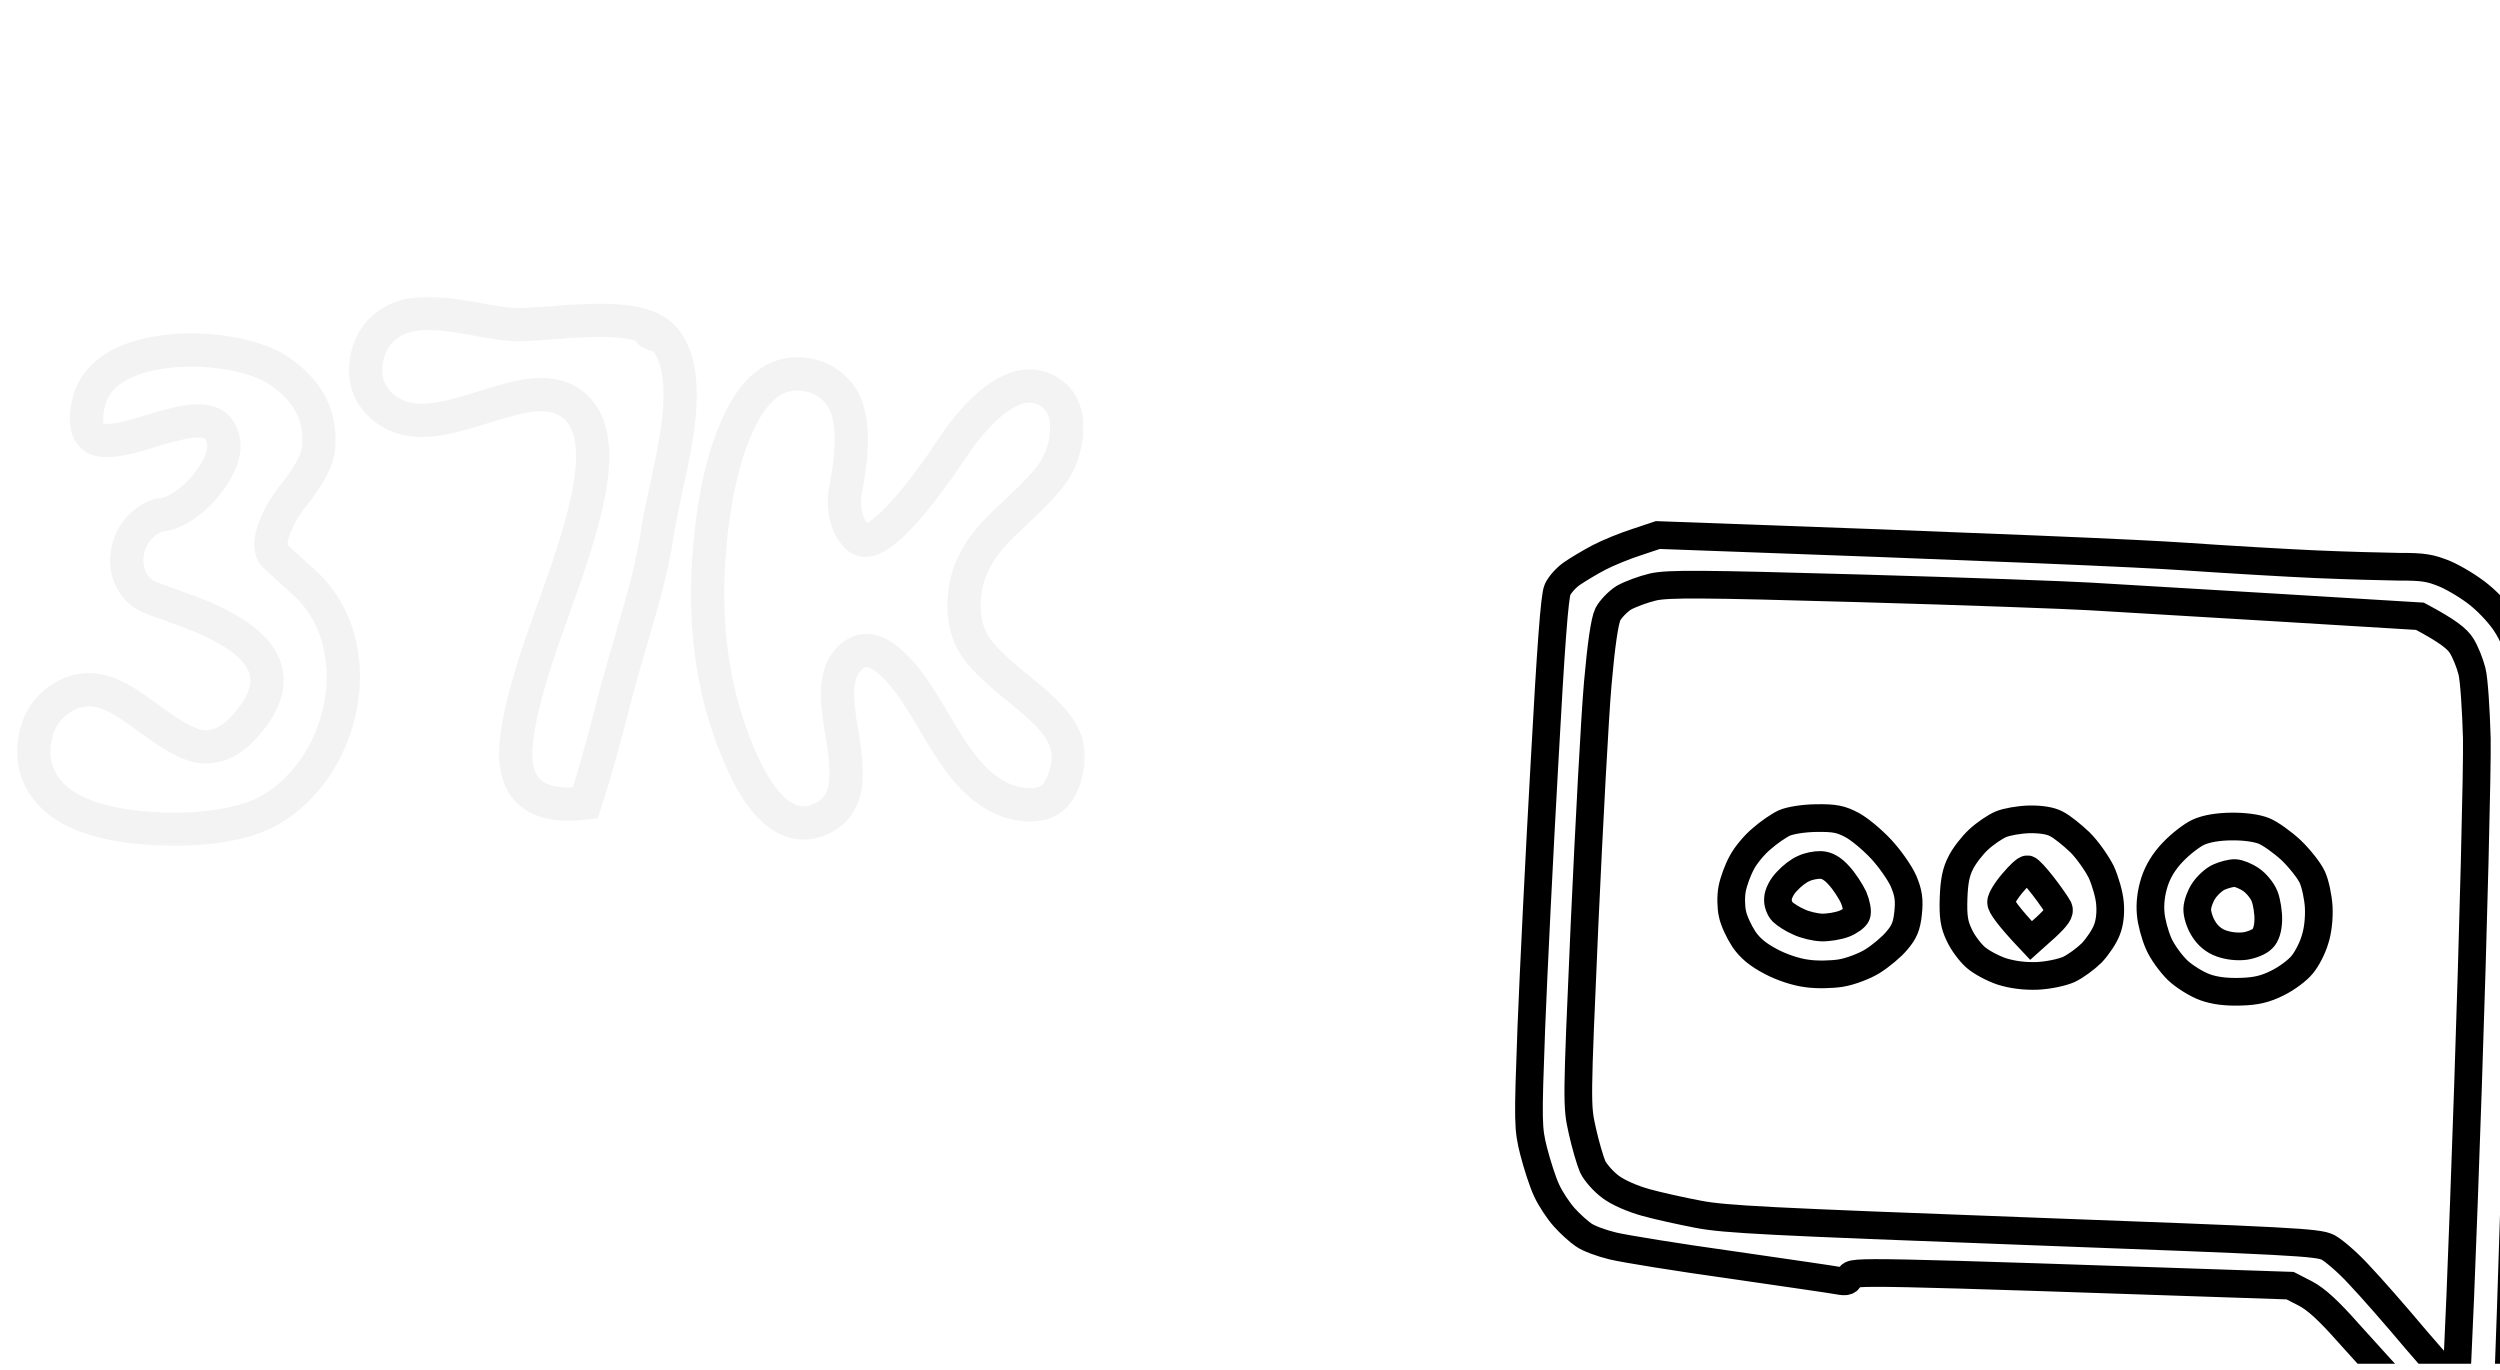 <svg width="345" height="189" viewBox="0 0 345 189" fill="none" xmlns="http://www.w3.org/2000/svg">
<g clip-path="url(#clip0_75_73)">
<g opacity="0.05" filter="url(#filter0_d_75_73)">
<mask id="path-1-outside-1_75_73" maskUnits="userSpaceOnUse" x="-2" y="37.026" width="148" height="76" fill="black">
<rect fill="white" x="-2" y="37.026" width="148" height="76"/>
<path d="M33.848 72.579C33.964 72.78 35.333 74.048 37.955 76.383C40.578 78.717 42.278 81.628 43.056 85.115C43.806 88.371 43.719 91.743 42.797 95.231C41.875 98.66 40.289 101.643 38.042 104.179C35.65 106.888 32.854 108.66 29.655 109.496C25.361 110.62 20.563 110.908 15.26 110.361C8.977 109.698 4.741 107.911 2.551 105C1.138 103.127 0.605 100.951 0.951 98.473C1.326 95.937 2.478 94.006 4.409 92.68C6.513 91.239 8.761 90.98 11.153 91.902C12.075 92.248 13.127 92.81 14.309 93.588L15.822 94.669L17.378 95.793C19.972 97.695 21.989 98.804 23.43 99.121C25.678 99.582 27.796 98.746 29.785 96.614C34.05 91.974 34.108 87.983 29.958 84.639C28.459 83.429 26.37 82.262 23.689 81.138C22.738 80.763 21.615 80.345 20.318 79.884L19.54 79.582L18.761 79.322C18.127 79.092 17.652 78.919 17.335 78.803C16.009 78.314 15.029 77.507 14.395 76.383C13.819 75.345 13.588 74.192 13.704 72.924C13.819 71.656 14.251 70.518 15.001 69.509C15.807 68.443 16.831 67.694 18.07 67.261C19.078 67.261 20.217 66.843 21.485 66.008C22.695 65.201 23.79 64.178 24.77 62.938C27.105 59.97 27.667 57.506 26.456 55.546C25.736 54.394 24.194 54.019 21.831 54.422C20.966 54.566 19.857 54.826 18.502 55.2L16.816 55.719L15.087 56.238C12.407 56.987 10.562 57.16 9.554 56.757C8.141 56.18 7.767 54.48 8.43 51.656C8.948 49.523 10.346 47.823 12.623 46.555C14.64 45.488 17.176 44.825 20.231 44.566C22.998 44.364 25.75 44.523 28.488 45.042C31.197 45.589 33.301 46.382 34.799 47.419C38.661 50.099 40.448 53.486 40.16 57.578C40.131 59.019 39.439 60.705 38.085 62.636L37.264 63.803L36.356 64.927C35.693 65.849 35.203 66.613 34.886 67.218C33.589 69.697 33.243 71.483 33.848 72.579ZM85.799 41.929C85.857 41.871 86.275 41.944 87.053 42.145C89.676 44.191 90.569 48.471 89.733 54.984C89.474 56.944 88.984 59.566 88.263 62.852L87.874 64.624C87.73 65.316 87.615 65.892 87.529 66.353C87.269 67.564 87.082 68.529 86.967 69.25C86.563 72.218 85.756 75.835 84.546 80.1L83.768 82.781L82.99 85.504C82.327 87.723 81.822 89.496 81.477 90.821L80.915 92.896L80.396 94.971L79.315 98.992C78.479 102.046 77.687 104.712 76.937 106.989C71.029 107.738 67.845 105.836 67.384 101.283C67.096 98.055 68.292 92.522 70.972 84.683L71.836 82.262L72.701 79.798C73.45 77.723 74.027 76.094 74.43 74.913C75.698 71.138 76.606 68.011 77.154 65.532C78.652 58.846 78.076 54.394 75.424 52.174C73.926 50.906 71.937 50.416 69.459 50.705C68.508 50.82 67.369 51.065 66.044 51.44L64.228 51.958L62.412 52.52C59.242 53.529 56.85 54.076 55.236 54.163C52.672 54.336 50.568 53.702 48.925 52.261C47.023 50.589 46.302 48.428 46.764 45.776C47.253 43.183 48.651 41.338 50.957 40.243C52.772 39.379 55.424 39.206 58.911 39.724L61.072 40.07L63.191 40.459C64.862 40.748 66.188 40.92 67.168 40.978C68.032 41.007 69.545 40.935 71.707 40.762L73.09 40.675L74.473 40.546C75.569 40.488 76.534 40.445 77.37 40.416C82.154 40.243 85.382 40.819 87.053 42.145C87.428 42.433 87.5 42.563 87.269 42.534C87.067 42.534 86.765 42.448 86.361 42.275C85.958 42.131 85.771 42.016 85.799 41.929ZM139.263 93.329C140.531 94.452 141.511 95.504 142.203 96.484C143.471 98.329 143.889 100.216 143.457 102.147C143.053 104.078 142.405 105.433 141.511 106.211C140.589 107.047 139.235 107.378 137.448 107.205C134.018 106.859 130.877 104.626 128.024 100.505C127.505 99.755 126.929 98.862 126.295 97.824L125.473 96.484L124.695 95.144C123.341 92.867 122.274 91.225 121.496 90.216C121.208 89.841 120.949 89.524 120.718 89.265C120.401 88.89 120.099 88.559 119.81 88.271C119.061 87.493 118.355 86.916 117.692 86.541C115.905 85.504 114.335 85.835 112.98 87.536C112.087 88.66 111.683 90.331 111.77 92.55C111.799 93.357 111.899 94.38 112.072 95.62L112.332 97.176L112.591 98.775C112.966 101.398 113.038 103.401 112.807 104.784C112.461 106.744 111.467 108.156 109.824 109.021C107.49 110.231 105.257 109.928 103.124 108.113C101.625 106.816 100.228 104.799 98.931 102.061C94.637 93.011 93.052 82.68 94.175 71.066C94.262 70.057 94.377 69.034 94.521 67.996C94.694 66.728 94.896 65.475 95.126 64.235C95.732 61.123 96.495 58.414 97.418 56.108C99.954 49.681 103.47 46.972 107.966 47.981C109.579 48.356 110.891 49.163 111.899 50.402C113.369 52.16 113.917 55.114 113.542 59.264C113.398 60.705 113.139 62.391 112.764 64.322C112.533 66.944 113.124 68.947 114.536 70.331C115.977 71.714 118.888 69.624 123.269 64.062C124.018 63.083 124.854 61.959 125.776 60.691C126.151 60.172 126.525 59.624 126.9 59.048L127.116 58.702L127.375 58.356C127.577 58.039 127.779 57.736 127.981 57.448C128.701 56.382 129.479 55.373 130.315 54.422C131.381 53.183 132.433 52.174 133.471 51.396C136.237 49.292 138.701 48.889 140.863 50.186C142.707 51.281 143.543 53.169 143.37 55.849C143.197 58.183 142.419 60.244 141.036 62.031C140.171 63.126 138.975 64.394 137.448 65.835L135.632 67.564C134.912 68.227 134.321 68.803 133.86 69.293C131.18 72.031 129.667 74.942 129.321 78.025C129.004 80.907 129.45 83.314 130.661 85.245C131.468 86.541 133.226 88.314 135.935 90.562L136.756 91.21L137.577 91.902C138.269 92.45 138.831 92.925 139.263 93.329Z"/>
</mask>
<path d="M33.848 72.579C33.964 72.78 35.333 74.048 37.955 76.383C40.578 78.717 42.278 81.628 43.056 85.115C43.806 88.371 43.719 91.743 42.797 95.231C41.875 98.66 40.289 101.643 38.042 104.179C35.65 106.888 32.854 108.66 29.655 109.496C25.361 110.62 20.563 110.908 15.26 110.361C8.977 109.698 4.741 107.911 2.551 105C1.138 103.127 0.605 100.951 0.951 98.473C1.326 95.937 2.478 94.006 4.409 92.68C6.513 91.239 8.761 90.98 11.153 91.902C12.075 92.248 13.127 92.81 14.309 93.588L15.822 94.669L17.378 95.793C19.972 97.695 21.989 98.804 23.43 99.121C25.678 99.582 27.796 98.746 29.785 96.614C34.05 91.974 34.108 87.983 29.958 84.639C28.459 83.429 26.37 82.262 23.689 81.138C22.738 80.763 21.615 80.345 20.318 79.884L19.54 79.582L18.761 79.322C18.127 79.092 17.652 78.919 17.335 78.803C16.009 78.314 15.029 77.507 14.395 76.383C13.819 75.345 13.588 74.192 13.704 72.924C13.819 71.656 14.251 70.518 15.001 69.509C15.807 68.443 16.831 67.694 18.07 67.261C19.078 67.261 20.217 66.843 21.485 66.008C22.695 65.201 23.79 64.178 24.77 62.938C27.105 59.97 27.667 57.506 26.456 55.546C25.736 54.394 24.194 54.019 21.831 54.422C20.966 54.566 19.857 54.826 18.502 55.2L16.816 55.719L15.087 56.238C12.407 56.987 10.562 57.16 9.554 56.757C8.141 56.18 7.767 54.48 8.43 51.656C8.948 49.523 10.346 47.823 12.623 46.555C14.64 45.488 17.176 44.825 20.231 44.566C22.998 44.364 25.75 44.523 28.488 45.042C31.197 45.589 33.301 46.382 34.799 47.419C38.661 50.099 40.448 53.486 40.16 57.578C40.131 59.019 39.439 60.705 38.085 62.636L37.264 63.803L36.356 64.927C35.693 65.849 35.203 66.613 34.886 67.218C33.589 69.697 33.243 71.483 33.848 72.579ZM85.799 41.929C85.857 41.871 86.275 41.944 87.053 42.145C89.676 44.191 90.569 48.471 89.733 54.984C89.474 56.944 88.984 59.566 88.263 62.852L87.874 64.624C87.73 65.316 87.615 65.892 87.529 66.353C87.269 67.564 87.082 68.529 86.967 69.25C86.563 72.218 85.756 75.835 84.546 80.1L83.768 82.781L82.99 85.504C82.327 87.723 81.822 89.496 81.477 90.821L80.915 92.896L80.396 94.971L79.315 98.992C78.479 102.046 77.687 104.712 76.937 106.989C71.029 107.738 67.845 105.836 67.384 101.283C67.096 98.055 68.292 92.522 70.972 84.683L71.836 82.262L72.701 79.798C73.45 77.723 74.027 76.094 74.43 74.913C75.698 71.138 76.606 68.011 77.154 65.532C78.652 58.846 78.076 54.394 75.424 52.174C73.926 50.906 71.937 50.416 69.459 50.705C68.508 50.82 67.369 51.065 66.044 51.44L64.228 51.958L62.412 52.52C59.242 53.529 56.85 54.076 55.236 54.163C52.672 54.336 50.568 53.702 48.925 52.261C47.023 50.589 46.302 48.428 46.764 45.776C47.253 43.183 48.651 41.338 50.957 40.243C52.772 39.379 55.424 39.206 58.911 39.724L61.072 40.07L63.191 40.459C64.862 40.748 66.188 40.92 67.168 40.978C68.032 41.007 69.545 40.935 71.707 40.762L73.09 40.675L74.473 40.546C75.569 40.488 76.534 40.445 77.37 40.416C82.154 40.243 85.382 40.819 87.053 42.145C87.428 42.433 87.5 42.563 87.269 42.534C87.067 42.534 86.765 42.448 86.361 42.275C85.958 42.131 85.771 42.016 85.799 41.929ZM139.263 93.329C140.531 94.452 141.511 95.504 142.203 96.484C143.471 98.329 143.889 100.216 143.457 102.147C143.053 104.078 142.405 105.433 141.511 106.211C140.589 107.047 139.235 107.378 137.448 107.205C134.018 106.859 130.877 104.626 128.024 100.505C127.505 99.755 126.929 98.862 126.295 97.824L125.473 96.484L124.695 95.144C123.341 92.867 122.274 91.225 121.496 90.216C121.208 89.841 120.949 89.524 120.718 89.265C120.401 88.89 120.099 88.559 119.81 88.271C119.061 87.493 118.355 86.916 117.692 86.541C115.905 85.504 114.335 85.835 112.98 87.536C112.087 88.66 111.683 90.331 111.77 92.55C111.799 93.357 111.899 94.38 112.072 95.62L112.332 97.176L112.591 98.775C112.966 101.398 113.038 103.401 112.807 104.784C112.461 106.744 111.467 108.156 109.824 109.021C107.49 110.231 105.257 109.928 103.124 108.113C101.625 106.816 100.228 104.799 98.931 102.061C94.637 93.011 93.052 82.68 94.175 71.066C94.262 70.057 94.377 69.034 94.521 67.996C94.694 66.728 94.896 65.475 95.126 64.235C95.732 61.123 96.495 58.414 97.418 56.108C99.954 49.681 103.47 46.972 107.966 47.981C109.579 48.356 110.891 49.163 111.899 50.402C113.369 52.16 113.917 55.114 113.542 59.264C113.398 60.705 113.139 62.391 112.764 64.322C112.533 66.944 113.124 68.947 114.536 70.331C115.977 71.714 118.888 69.624 123.269 64.062C124.018 63.083 124.854 61.959 125.776 60.691C126.151 60.172 126.525 59.624 126.9 59.048L127.116 58.702L127.375 58.356C127.577 58.039 127.779 57.736 127.981 57.448C128.701 56.382 129.479 55.373 130.315 54.422C131.381 53.183 132.433 52.174 133.471 51.396C136.237 49.292 138.701 48.889 140.863 50.186C142.707 51.281 143.543 53.169 143.37 55.849C143.197 58.183 142.419 60.244 141.036 62.031C140.171 63.126 138.975 64.394 137.448 65.835L135.632 67.564C134.912 68.227 134.321 68.803 133.86 69.293C131.18 72.031 129.667 74.942 129.321 78.025C129.004 80.907 129.45 83.314 130.661 85.245C131.468 86.541 133.226 88.314 135.935 90.562L136.756 91.21L137.577 91.902C138.269 92.45 138.831 92.925 139.263 93.329Z" fill="white"/>
<path d="M33.848 72.579L31.841 73.688L31.849 73.702L31.857 73.717L33.848 72.579ZM43.056 85.115L40.817 85.615L40.819 85.622L40.821 85.629L43.056 85.115ZM42.797 95.231L45.012 95.826L45.015 95.817L42.797 95.231ZM38.042 104.179L36.325 102.657L36.322 102.661L38.042 104.179ZM29.655 109.496L29.075 107.277L29.074 107.277L29.655 109.496ZM15.26 110.361L15.019 112.642L15.024 112.643L15.26 110.361ZM2.551 105L4.384 103.621L4.382 103.619L2.551 105ZM0.951 98.473L-1.318 98.138L-1.32 98.147L-1.321 98.156L0.951 98.473ZM4.409 92.68L3.113 90.787L3.111 90.789L4.409 92.68ZM11.153 91.902L10.328 94.042L10.338 94.046L10.348 94.05L11.153 91.902ZM14.309 93.588L15.642 91.721L15.607 91.696L15.57 91.672L14.309 93.588ZM15.822 94.669L17.165 92.809L17.155 92.802L15.822 94.669ZM17.378 95.793L18.735 93.943L18.728 93.938L18.721 93.933L17.378 95.793ZM23.43 99.121L22.937 101.362L22.953 101.365L22.969 101.368L23.43 99.121ZM29.785 96.614L31.463 98.178L31.468 98.172L31.474 98.166L29.785 96.614ZM29.958 84.639L28.516 86.424L28.519 86.426L29.958 84.639ZM23.689 81.138L24.577 79.022L24.554 79.013L24.53 79.004L23.689 81.138ZM20.318 79.884L19.486 82.022L19.517 82.034L19.549 82.046L20.318 79.884ZM19.54 79.582L20.371 77.444L20.319 77.423L20.265 77.405L19.54 79.582ZM18.761 79.322L17.977 81.478L18.007 81.489L18.036 81.499L18.761 79.322ZM17.335 78.803L16.54 80.955L16.551 80.959L17.335 78.803ZM14.395 76.383L12.39 77.497L12.394 77.503L12.397 77.51L14.395 76.383ZM15.001 69.509L13.171 68.125L13.165 68.133L13.159 68.141L15.001 69.509ZM18.07 67.261V64.967H17.681L17.314 65.095L18.07 67.261ZM21.485 66.008L22.747 67.923L22.757 67.916L21.485 66.008ZM24.77 62.938L26.57 64.361L26.573 64.356L24.77 62.938ZM26.456 55.546L28.408 54.341L28.401 54.33L26.456 55.546ZM21.831 54.422L22.208 56.685L22.217 56.684L21.831 54.422ZM18.502 55.2L17.89 52.989L17.859 52.998L17.827 53.008L18.502 55.2ZM16.816 55.719L17.475 57.916L17.483 57.914L17.491 57.912L16.816 55.719ZM15.087 56.238L15.705 58.447L15.725 58.441L15.746 58.435L15.087 56.238ZM9.554 56.757L8.687 58.881L8.694 58.884L8.702 58.887L9.554 56.757ZM8.43 51.656L6.201 51.113L6.198 51.122L6.196 51.132L8.43 51.656ZM12.623 46.555L11.551 44.526L11.529 44.538L11.507 44.55L12.623 46.555ZM20.231 44.566L20.064 42.278L20.051 42.279L20.037 42.28L20.231 44.566ZM28.488 45.042L28.942 42.793L28.929 42.79L28.915 42.788L28.488 45.042ZM34.799 47.419L36.107 45.535L36.105 45.533L34.799 47.419ZM40.16 57.578L37.871 57.417L37.867 57.474L37.866 57.532L40.16 57.578ZM38.085 62.636L39.961 63.956L39.963 63.953L38.085 62.636ZM37.264 63.803L39.048 65.244L39.096 65.185L39.14 65.123L37.264 63.803ZM36.356 64.927L34.571 63.486L34.531 63.536L34.493 63.588L36.356 64.927ZM34.886 67.218L32.854 66.154L32.853 66.154L34.886 67.218ZM33.848 72.579L31.857 73.717C32.016 73.996 32.222 74.214 32.258 74.253C32.348 74.351 32.451 74.456 32.556 74.56C32.768 74.77 33.054 75.041 33.403 75.364C34.104 76.013 35.115 76.926 36.43 78.096L37.955 76.383L39.48 74.669C38.172 73.505 37.188 72.616 36.52 71.998C36.185 71.687 35.943 71.457 35.784 71.3C35.703 71.22 35.66 71.174 35.642 71.155C35.571 71.078 35.71 71.212 35.84 71.44L33.848 72.579ZM37.955 76.383L36.43 78.096C38.687 80.105 40.142 82.588 40.817 85.615L43.056 85.115L45.295 84.615C44.414 80.668 42.469 77.329 39.48 74.669L37.955 76.383ZM43.056 85.115L40.821 85.629C41.48 88.495 41.414 91.488 40.579 94.644L42.797 95.231L45.015 95.817C46.024 91.999 46.131 88.249 45.292 84.601L43.056 85.115ZM42.797 95.231L40.581 94.635C39.747 97.738 38.326 100.4 36.325 102.657L38.042 104.179L39.758 105.701C42.253 102.886 44.002 99.582 45.012 95.826L42.797 95.231ZM38.042 104.179L36.322 102.661C34.203 105.061 31.792 106.567 29.075 107.277L29.655 109.496L30.235 111.716C33.916 110.754 37.097 108.715 39.761 105.697L38.042 104.179ZM29.655 109.496L29.074 107.277C25.094 108.319 20.578 108.604 15.495 108.079L15.26 110.361L15.024 112.643C20.547 113.213 25.628 112.922 30.236 111.715L29.655 109.496ZM15.26 110.361L15.501 108.079C9.415 107.437 5.99 105.755 4.384 103.621L2.551 105L0.717 106.38C3.492 110.067 8.54 111.959 15.019 112.642L15.26 110.361ZM2.551 105L4.382 103.619C3.362 102.266 2.955 100.711 3.223 98.79L0.951 98.473L-1.321 98.156C-1.745 101.192 -1.086 103.988 0.719 106.381L2.551 105ZM0.951 98.473L3.22 98.808C3.512 96.837 4.356 95.499 5.708 94.571L4.409 92.68L3.111 90.789C0.601 92.512 -0.86 95.037 -1.318 98.138L0.951 98.473ZM4.409 92.68L5.706 94.573C7.182 93.561 8.636 93.39 10.328 94.042L11.153 91.902L11.978 89.761C8.886 88.569 5.844 88.917 3.113 90.787L4.409 92.68ZM11.153 91.902L10.348 94.05C11.057 94.316 11.952 94.783 13.047 95.504L14.309 93.588L15.57 91.672C14.302 90.837 13.094 90.18 11.959 89.754L11.153 91.902ZM14.309 93.588L12.976 95.455L14.489 96.535L15.822 94.669L17.155 92.802L15.642 91.721L14.309 93.588ZM15.822 94.669L14.479 96.528L16.035 97.652L17.378 95.793L18.721 93.933L17.165 92.809L15.822 94.669ZM17.378 95.793L16.021 97.642C18.639 99.562 20.99 100.933 22.937 101.362L23.43 99.121L23.923 96.881C22.988 96.675 21.304 95.827 18.735 93.943L17.378 95.793ZM23.43 99.121L22.969 101.368C26.216 102.034 29.098 100.714 31.463 98.178L29.785 96.614L28.107 95.049C26.495 96.779 25.14 97.13 23.891 96.874L23.43 99.121ZM29.785 96.614L31.474 98.166C33.778 95.66 35.28 92.981 35.321 90.173C35.363 87.252 33.823 84.808 31.397 82.853L29.958 84.639L28.519 86.426C30.242 87.814 30.749 89.037 30.733 90.107C30.716 91.291 30.057 92.928 28.096 95.061L29.785 96.614ZM29.958 84.639L31.399 82.855C29.67 81.458 27.366 80.192 24.577 79.022L23.689 81.138L22.802 83.253C25.373 84.332 27.248 85.4 28.516 86.424L29.958 84.639ZM23.689 81.138L24.53 79.004C23.549 78.617 22.4 78.19 21.086 77.723L20.318 79.884L19.549 82.046C20.829 82.501 21.928 82.91 22.849 83.272L23.689 81.138ZM20.318 79.884L21.149 77.746L20.371 77.444L19.54 79.582L18.708 81.72L19.486 82.022L20.318 79.884ZM19.54 79.582L20.265 77.405L19.487 77.146L18.761 79.322L18.036 81.499L18.814 81.758L19.54 79.582ZM18.761 79.322L19.545 77.166C19.515 77.155 19.517 77.156 19.486 77.145C19.482 77.143 19.476 77.141 19.472 77.14C19.459 77.135 19.47 77.139 19.457 77.134C19.451 77.132 19.449 77.131 19.443 77.129C19.439 77.128 19.439 77.128 19.436 77.126C19.434 77.126 19.433 77.126 19.432 77.125C19.431 77.125 19.43 77.124 19.428 77.124C19.326 77.087 19.416 77.119 19.315 77.083C19.258 77.062 19.261 77.063 19.206 77.043C19.162 77.027 19.196 77.039 19.152 77.023C19.121 77.012 19.13 77.015 19.1 77.004C18.919 76.939 19.075 76.995 18.899 76.931C18.698 76.858 18.909 76.935 18.713 76.864C18.528 76.796 18.225 76.686 18.119 76.648L17.335 78.803L16.551 80.959C16.569 80.966 16.655 80.997 16.677 81.005C16.718 81.02 16.704 81.015 16.746 81.03C16.858 81.071 16.705 81.016 16.818 81.057C16.95 81.105 16.994 81.12 17.145 81.176C17.185 81.19 17.195 81.194 17.236 81.209C17.236 81.209 17.283 81.226 17.283 81.226C17.288 81.228 17.302 81.232 17.307 81.234C17.316 81.238 17.304 81.233 17.313 81.237C17.314 81.237 17.315 81.237 17.316 81.238C17.317 81.238 17.318 81.238 17.319 81.239C17.322 81.24 17.322 81.24 17.325 81.241C17.34 81.246 17.316 81.238 17.331 81.243C17.374 81.259 17.385 81.263 17.43 81.279C17.432 81.28 17.433 81.28 17.436 81.281C17.437 81.282 17.438 81.282 17.439 81.282C17.44 81.283 17.441 81.283 17.442 81.284C17.445 81.284 17.446 81.285 17.448 81.286C17.449 81.286 17.451 81.287 17.451 81.287C17.453 81.287 17.454 81.288 17.455 81.288C17.494 81.302 17.441 81.283 17.48 81.297C17.606 81.343 17.405 81.27 17.532 81.316C17.593 81.338 17.68 81.37 17.747 81.394C17.755 81.397 17.795 81.412 17.803 81.415C17.943 81.466 17.721 81.385 17.86 81.436C18.041 81.501 17.795 81.412 17.977 81.478L18.761 79.322ZM17.335 78.803L18.13 76.652C17.262 76.331 16.734 75.86 16.393 75.256L14.395 76.383L12.397 77.51C13.324 79.153 14.756 80.296 16.54 80.955L17.335 78.803ZM14.395 76.383L16.401 75.269C16.064 74.663 15.912 73.977 15.988 73.132L13.704 72.924L11.419 72.717C11.265 74.408 11.573 76.027 12.39 77.497L14.395 76.383ZM13.704 72.924L15.988 73.132C16.066 72.278 16.348 71.543 16.842 70.877L15.001 69.509L13.159 68.141C12.155 69.493 11.572 71.034 11.419 72.717L13.704 72.924ZM15.001 69.509L16.83 70.894C17.369 70.181 18.022 69.708 18.825 69.427L18.07 67.261L17.314 65.095C15.639 65.68 14.246 66.705 13.171 68.125L15.001 69.509ZM18.07 67.261V69.555C19.701 69.555 21.282 68.889 22.747 67.923L21.485 66.008L20.222 64.092C19.152 64.798 18.456 64.967 18.07 64.967V67.261ZM21.485 66.008L22.757 67.916C24.184 66.965 25.454 65.773 26.57 64.361L24.77 62.938L22.971 61.516C22.127 62.582 21.206 63.436 20.212 64.099L21.485 66.008ZM24.77 62.938L26.573 64.356C29.072 61.18 30.412 57.586 28.408 54.341L26.456 55.546L24.505 56.752C24.921 57.426 25.138 58.76 22.967 61.52L24.77 62.938ZM26.456 55.546L28.401 54.33C26.881 51.898 23.973 51.729 21.445 52.161L21.831 54.422L22.217 56.684C23.233 56.51 23.865 56.544 24.218 56.63C24.381 56.669 24.455 56.713 24.478 56.729C24.496 56.741 24.502 56.747 24.511 56.762L26.456 55.546ZM21.831 54.422L21.454 52.16C20.478 52.322 19.282 52.605 17.89 52.989L18.502 55.2L19.114 57.411C20.431 57.047 21.455 56.811 22.208 56.685L21.831 54.422ZM18.502 55.2L17.827 53.008L16.142 53.527L16.816 55.719L17.491 57.912L19.177 57.393L18.502 55.2ZM16.816 55.719L16.157 53.522L14.428 54.041L15.087 56.238L15.746 58.435L17.475 57.916L16.816 55.719ZM15.087 56.238L14.469 54.029C13.203 54.383 12.216 54.577 11.479 54.646C11.114 54.68 10.843 54.68 10.652 54.665C10.456 54.649 10.389 54.62 10.406 54.627L9.554 56.757L8.702 58.887C9.704 59.288 10.845 59.313 11.908 59.214C13.016 59.11 14.291 58.842 15.705 58.447L15.087 56.238ZM9.554 56.757L10.421 54.633C10.415 54.631 10.458 54.651 10.494 54.697C10.522 54.733 10.488 54.712 10.454 54.556C10.374 54.193 10.364 53.452 10.663 52.18L8.43 51.656L6.196 51.132C5.832 52.683 5.678 54.205 5.973 55.543C6.296 57.008 7.176 58.264 8.687 58.881L9.554 56.757ZM8.43 51.656L10.659 52.198C10.998 50.802 11.907 49.579 13.739 48.559L12.623 46.555L11.507 44.55C8.785 46.066 6.899 48.244 6.201 51.113L8.43 51.656ZM12.623 46.555L13.695 48.583C15.364 47.701 17.578 47.094 20.425 46.852L20.231 44.566L20.037 42.28C16.775 42.557 13.917 43.276 11.551 44.526L12.623 46.555ZM20.231 44.566L20.398 46.854C22.965 46.667 25.518 46.814 28.061 47.295L28.488 45.042L28.915 42.788C25.982 42.232 23.031 42.062 20.064 42.278L20.231 44.566ZM28.488 45.042L28.034 47.29C30.579 47.805 32.349 48.513 33.494 49.305L34.799 47.419L36.105 45.533C34.253 44.251 31.814 43.373 28.942 42.793L28.488 45.042ZM34.799 47.419L33.492 49.304C36.804 51.603 38.094 54.263 37.871 57.417L40.16 57.578L42.448 57.739C42.803 52.709 40.518 48.596 36.107 45.535L34.799 47.419ZM40.16 57.578L37.866 57.532C37.851 58.311 37.451 59.545 36.207 61.318L38.085 62.636L39.963 63.953C41.428 61.864 42.411 59.727 42.453 57.624L40.16 57.578ZM38.085 62.636L36.209 61.316L35.387 62.483L37.264 63.803L39.14 65.123L39.961 63.956L38.085 62.636ZM37.264 63.803L35.479 62.362L34.571 63.486L36.356 64.927L38.14 66.368L39.048 65.244L37.264 63.803ZM36.356 64.927L34.493 63.588C33.803 64.549 33.242 65.411 32.854 66.154L34.886 67.218L36.918 68.282C37.163 67.814 37.583 67.15 38.218 66.266L36.356 64.927ZM34.886 67.218L32.853 66.154C32.151 67.497 31.633 68.785 31.402 69.981C31.172 71.168 31.182 72.497 31.841 73.688L33.848 72.579L35.856 71.469C35.909 71.565 35.79 71.452 35.906 70.853C36.02 70.262 36.324 69.417 36.919 68.282L34.886 67.218ZM85.799 41.929L84.177 40.307L83.794 40.69L83.623 41.204L85.799 41.929ZM87.053 42.145L88.464 40.337L88.089 40.044L87.629 39.925L87.053 42.145ZM89.733 54.984L92.007 55.285L92.009 55.276L89.733 54.984ZM88.263 62.852L90.504 63.344L90.504 63.343L88.263 62.852ZM87.874 64.624L85.634 64.132L85.631 64.144L85.629 64.156L87.874 64.624ZM87.529 66.353L89.772 66.834L89.778 66.805L89.783 66.776L87.529 66.353ZM86.967 69.25L84.701 68.887L84.697 68.914L84.694 68.941L86.967 69.25ZM84.546 80.1L86.749 80.74L86.753 80.727L84.546 80.1ZM83.768 82.781L81.564 82.141L81.562 82.15L83.768 82.781ZM82.99 85.504L85.188 86.161L85.192 86.147L85.195 86.134L82.99 85.504ZM81.477 90.821L83.691 91.421L83.694 91.411L83.696 91.4L81.477 90.821ZM80.915 92.896L78.7 92.296L78.694 92.318L78.689 92.34L80.915 92.896ZM80.396 94.971L82.611 95.567L82.616 95.547L82.621 95.528L80.396 94.971ZM79.315 98.992L81.528 99.597L81.53 99.587L79.315 98.992ZM76.937 106.989L77.226 109.265L78.663 109.082L79.117 107.706L76.937 106.989ZM67.384 101.283L65.099 101.487L65.1 101.5L65.101 101.514L67.384 101.283ZM70.972 84.683L68.811 83.911L68.806 83.926L68.801 83.941L70.972 84.683ZM71.836 82.262L73.997 83.033L74.001 83.021L71.836 82.262ZM72.701 79.798L70.543 79.019L70.54 79.028L70.536 79.038L72.701 79.798ZM74.43 74.913L76.601 75.654L76.605 75.643L74.43 74.913ZM77.154 65.532L74.915 65.03L74.914 65.037L77.154 65.532ZM75.424 52.174L73.943 53.926L73.952 53.934L75.424 52.174ZM69.459 50.705L69.194 48.426L69.183 48.427L69.459 50.705ZM66.044 51.44L65.42 49.232L65.413 49.234L66.044 51.44ZM64.228 51.958L63.598 49.752L63.574 49.759L63.55 49.767L64.228 51.958ZM62.412 52.52L61.734 50.329L61.725 50.331L61.717 50.334L62.412 52.52ZM55.236 54.163L55.114 51.872L55.098 51.873L55.082 51.874L55.236 54.163ZM48.925 52.261L47.411 53.984L47.412 53.985L48.925 52.261ZM46.764 45.776L44.509 45.351L44.506 45.367L44.503 45.383L46.764 45.776ZM50.957 40.243L51.941 42.315L51.943 42.314L50.957 40.243ZM58.911 39.724L59.273 37.459L59.261 37.457L59.248 37.455L58.911 39.724ZM61.072 40.07L61.487 37.814L61.461 37.809L61.435 37.805L61.072 40.07ZM63.191 40.459L62.776 42.716L62.788 42.718L62.801 42.72L63.191 40.459ZM67.168 40.978L67.033 43.268L67.062 43.27L67.091 43.271L67.168 40.978ZM71.707 40.762L71.564 38.472L71.544 38.474L71.524 38.475L71.707 40.762ZM73.09 40.675L73.233 42.965L73.269 42.963L73.304 42.959L73.09 40.675ZM74.473 40.546L74.353 38.255L74.306 38.257L74.259 38.262L74.473 40.546ZM77.37 40.416L77.449 42.709L77.453 42.709L77.37 40.416ZM87.053 42.145L85.627 43.943L85.641 43.953L85.654 43.964L87.053 42.145ZM87.269 42.534L87.554 40.258L87.412 40.24H87.269V42.534ZM86.361 42.275L87.265 40.166L87.2 40.138L87.133 40.114L86.361 42.275ZM85.799 41.929L87.421 43.551C87.144 43.829 86.856 43.973 86.673 44.047C86.484 44.123 86.324 44.158 86.224 44.175C86.031 44.208 85.886 44.205 85.841 44.203C85.741 44.2 85.7 44.189 85.766 44.2C85.88 44.22 86.106 44.27 86.477 44.366L87.053 42.145L87.629 39.925C87.222 39.819 86.85 39.732 86.546 39.679C86.404 39.655 86.199 39.624 85.98 39.617C85.875 39.614 85.682 39.613 85.452 39.652C85.305 39.677 84.701 39.783 84.177 40.307L85.799 41.929ZM87.053 42.145L85.642 43.954C86.406 44.55 87.073 45.581 87.444 47.358C87.82 49.156 87.858 51.575 87.458 54.692L89.733 54.984L92.009 55.276C92.444 51.88 92.454 48.903 91.936 46.421C91.413 43.919 90.322 41.786 88.464 40.337L87.053 42.145ZM89.733 54.984L87.459 54.683C87.212 56.55 86.737 59.101 86.023 62.361L88.263 62.852L90.504 63.343C91.23 60.032 91.736 57.338 92.007 55.285L89.733 54.984ZM88.263 62.852L86.023 62.36L85.634 64.132L87.874 64.624L90.115 65.116L90.504 63.344L88.263 62.852ZM87.874 64.624L85.629 64.156C85.483 64.856 85.364 65.449 85.274 65.931L87.529 66.353L89.783 66.776C89.866 66.336 89.978 65.776 90.12 65.092L87.874 64.624ZM87.529 66.353L85.285 65.873C85.023 67.1 84.826 68.109 84.701 68.887L86.967 69.25L89.232 69.612C89.338 68.949 89.516 68.028 89.772 66.834L87.529 66.353ZM86.967 69.25L84.694 68.941C84.31 71.764 83.532 75.269 82.339 79.474L84.546 80.1L86.753 80.727C87.98 76.402 88.817 72.672 89.24 69.559L86.967 69.25ZM84.546 80.1L82.343 79.461L81.565 82.141L83.768 82.781L85.971 83.42L86.749 80.74L84.546 80.1ZM83.768 82.781L81.562 82.15L80.784 84.874L82.99 85.504L85.195 86.134L85.973 83.411L83.768 82.781ZM82.99 85.504L80.791 84.847C80.125 87.077 79.612 88.879 79.257 90.242L81.477 90.821L83.696 91.4C84.032 90.112 84.528 88.369 85.188 86.161L82.99 85.504ZM81.477 90.821L79.262 90.222L78.7 92.296L80.915 92.896L83.129 93.496L83.691 91.421L81.477 90.821ZM80.915 92.896L78.689 92.34L78.17 94.415L80.396 94.971L82.621 95.528L83.14 93.453L80.915 92.896ZM80.396 94.971L78.18 94.376L77.1 98.396L79.315 98.992L81.53 99.587L82.611 95.567L80.396 94.971ZM79.315 98.992L77.102 98.386C76.274 101.415 75.492 104.041 74.758 106.272L76.937 106.989L79.117 107.706C79.881 105.383 80.685 102.678 81.528 99.597L79.315 98.992ZM76.937 106.989L76.649 104.713C73.917 105.06 72.25 104.726 71.294 104.155C70.471 103.663 69.843 102.795 69.666 101.052L67.384 101.283L65.101 101.514C65.386 104.324 66.58 106.683 68.942 108.094C71.171 109.425 74.05 109.668 77.226 109.265L76.937 106.989ZM67.384 101.283L69.669 101.079C69.555 99.805 69.727 97.879 70.307 95.197C70.88 92.547 71.819 89.295 73.142 85.425L70.972 84.683L68.801 83.941C67.444 87.909 66.446 91.344 65.822 94.227C65.206 97.078 64.924 99.532 65.099 101.487L67.384 101.283ZM70.972 84.683L73.132 85.454L73.997 83.033L71.836 82.262L69.676 81.49L68.811 83.911L70.972 84.683ZM71.836 82.262L74.001 83.021L74.866 80.557L72.701 79.798L70.536 79.038L69.672 81.502L71.836 82.262ZM72.701 79.798L74.859 80.577C75.61 78.497 76.191 76.855 76.601 75.654L74.43 74.913L72.259 74.172C71.862 75.335 71.291 76.948 70.543 79.019L72.701 79.798ZM74.43 74.913L76.605 75.643C77.886 71.829 78.822 68.617 79.394 66.027L77.154 65.532L74.914 65.037C74.391 67.405 73.51 70.446 72.255 74.183L74.43 74.913ZM77.154 65.532L79.392 66.034C80.172 62.553 80.456 59.477 80.12 56.884C79.781 54.261 78.784 51.995 76.897 50.415L75.424 52.174L73.952 53.934C74.716 54.573 75.333 55.642 75.57 57.473C75.811 59.332 75.633 61.826 74.915 65.03L77.154 65.532ZM75.424 52.174L76.906 50.423C74.8 48.641 72.121 48.086 69.194 48.426L69.459 50.705L69.724 52.983C71.753 52.747 73.052 53.172 73.943 53.926L75.424 52.174ZM69.459 50.705L69.183 48.427C68.076 48.561 66.815 48.838 65.42 49.232L66.044 51.44L66.668 53.647C67.924 53.292 68.94 53.078 69.735 52.982L69.459 50.705ZM66.044 51.44L65.413 49.234L63.598 49.752L64.228 51.958L64.858 54.164L66.674 53.645L66.044 51.44ZM64.228 51.958L63.55 49.767L61.734 50.329L62.412 52.52L63.091 54.712L64.906 54.15L64.228 51.958ZM62.412 52.52L61.717 50.334C58.58 51.332 56.42 51.802 55.114 51.872L55.236 54.163L55.359 56.454C57.28 56.351 59.905 55.725 63.108 54.706L62.412 52.52ZM55.236 54.163L55.082 51.874C53.01 52.014 51.541 51.504 50.438 50.536L48.925 52.261L47.412 53.985C49.594 55.899 52.333 56.658 55.391 56.452L55.236 54.163ZM48.925 52.261L50.439 50.538C49.182 49.432 48.689 48.094 49.024 46.169L46.764 45.776L44.503 45.383C43.916 48.762 44.864 51.746 47.411 53.984L48.925 52.261ZM46.764 45.776L49.018 46.202C49.377 44.3 50.324 43.084 51.941 42.315L50.957 40.243L49.972 38.171C46.979 39.593 45.13 42.066 44.509 45.351L46.764 45.776ZM50.957 40.243L51.943 42.314C53.14 41.745 55.238 41.497 58.573 41.993L58.911 39.724L59.248 37.455C55.609 36.914 52.405 37.013 49.971 38.172L50.957 40.243ZM58.911 39.724L58.548 41.99L60.71 42.335L61.072 40.07L61.435 37.805L59.273 37.459L58.911 39.724ZM61.072 40.07L60.658 42.327L62.776 42.716L63.191 40.459L63.605 38.203L61.487 37.814L61.072 40.07ZM63.191 40.459L62.801 42.72C64.506 43.014 65.928 43.203 67.033 43.268L67.168 40.978L67.302 38.688C66.448 38.638 65.219 38.481 63.58 38.199L63.191 40.459ZM67.168 40.978L67.091 43.271C68.101 43.304 69.732 43.221 71.89 43.049L71.707 40.762L71.524 38.475C69.358 38.648 67.964 38.709 67.244 38.685L67.168 40.978ZM71.707 40.762L71.85 43.051L73.233 42.965L73.09 40.675L72.947 38.386L71.564 38.472L71.707 40.762ZM73.09 40.675L73.304 42.959L74.688 42.83L74.473 40.546L74.259 38.262L72.876 38.391L73.09 40.675ZM74.473 40.546L74.594 42.837C75.679 42.779 76.63 42.737 77.449 42.709L77.37 40.416L77.291 38.123C76.438 38.153 75.458 38.197 74.353 38.255L74.473 40.546ZM77.37 40.416L77.453 42.709C79.749 42.626 81.577 42.727 82.975 42.977C84.398 43.231 85.207 43.609 85.627 43.943L87.053 42.145L88.478 40.348C87.228 39.356 85.586 38.783 83.782 38.46C81.953 38.134 79.775 38.034 77.287 38.123L77.37 40.416ZM87.053 42.145L85.654 43.964C85.717 44.012 85.729 44.024 85.71 44.007C85.7 43.998 85.665 43.964 85.618 43.911C85.579 43.866 85.481 43.749 85.383 43.573C85.306 43.434 85.085 43.008 85.109 42.408C85.14 41.631 85.561 40.968 86.154 40.591C86.612 40.299 87.04 40.259 87.182 40.249C87.364 40.236 87.5 40.251 87.554 40.258L87.269 42.534L86.985 44.811C87.096 44.825 87.28 44.842 87.501 44.826C87.681 44.814 88.139 44.766 88.617 44.462C89.229 44.072 89.661 43.391 89.693 42.592C89.718 41.969 89.489 41.516 89.393 41.344C89.192 40.982 88.93 40.737 88.844 40.656C88.714 40.535 88.576 40.422 88.452 40.327L87.053 42.145ZM87.269 42.534V40.24C87.325 40.24 87.371 40.243 87.406 40.246C87.441 40.25 87.468 40.254 87.487 40.257C87.521 40.263 87.534 40.267 87.521 40.264C87.509 40.26 87.481 40.252 87.436 40.235C87.391 40.219 87.335 40.196 87.265 40.166L86.361 42.275L85.458 44.383C85.889 44.568 86.564 44.828 87.269 44.828V42.534ZM86.361 42.275L87.133 40.114C86.969 40.056 87.004 40.055 87.121 40.127C87.164 40.153 87.396 40.295 87.622 40.582C87.867 40.894 88.304 41.671 87.976 42.654L85.799 41.929L83.623 41.204C83.281 42.23 83.73 43.054 84.014 43.417C84.28 43.754 84.579 43.95 84.716 44.034C85.02 44.221 85.351 44.35 85.59 44.435L86.361 42.275ZM139.263 93.329L137.698 95.005L137.72 95.026L137.742 95.045L139.263 93.329ZM142.203 96.484L144.093 95.185L144.085 95.173L144.077 95.161L142.203 96.484ZM143.457 102.147L141.218 101.646L141.214 101.662L141.211 101.678L143.457 102.147ZM141.511 106.211L140.005 104.481L139.988 104.496L139.971 104.511L141.511 106.211ZM137.448 107.205L137.218 109.487L137.227 109.488L137.448 107.205ZM128.024 100.505L126.138 101.81L128.024 100.505ZM126.295 97.824L128.252 96.628L128.251 96.626L126.295 97.824ZM125.473 96.484L123.489 97.636L123.503 97.66L123.517 97.683L125.473 96.484ZM124.695 95.144L126.679 93.992L126.673 93.982L126.667 93.971L124.695 95.144ZM121.496 90.216L119.678 91.615L119.68 91.617L121.496 90.216ZM120.718 89.265L118.967 90.747L118.985 90.768L119.004 90.789L120.718 89.265ZM119.81 88.271L118.158 89.862L118.173 89.877L118.188 89.893L119.81 88.271ZM117.692 86.541L116.54 88.525L116.552 88.532L116.563 88.539L117.692 86.541ZM112.98 87.536L111.186 86.106L111.184 86.108L112.98 87.536ZM111.77 92.55L114.062 92.469L114.062 92.461L111.77 92.55ZM112.072 95.62L109.8 95.937L109.804 95.967L109.809 95.997L112.072 95.62ZM112.332 97.176L114.596 96.809L114.595 96.799L112.332 97.176ZM112.591 98.775L114.862 98.451L114.859 98.43L114.856 98.408L112.591 98.775ZM112.807 104.784L115.066 105.183L115.068 105.172L115.07 105.161L112.807 104.784ZM109.824 109.021L110.88 111.057L110.893 111.051L109.824 109.021ZM103.124 108.113L101.623 109.847L101.63 109.854L101.637 109.86L103.124 108.113ZM98.931 102.061L101.004 101.079L101.003 101.077L98.931 102.061ZM94.175 71.066L96.459 71.287L96.46 71.274L96.461 71.261L94.175 71.066ZM94.521 67.996L96.793 68.312L96.794 68.306L94.521 67.996ZM95.126 64.235L92.875 63.797L92.873 63.807L92.871 63.816L95.126 64.235ZM97.418 56.108L99.548 56.96L99.552 56.95L97.418 56.108ZM107.966 47.981L108.484 45.746L108.476 45.745L108.468 45.743L107.966 47.981ZM111.899 50.402L110.12 51.85L110.13 51.862L110.139 51.873L111.899 50.402ZM113.542 59.264L115.825 59.492L115.826 59.481L115.827 59.47L113.542 59.264ZM112.764 64.322L110.512 63.885L110.489 64.002L110.479 64.121L112.764 64.322ZM114.536 70.331L112.931 71.969L112.939 71.978L112.948 71.986L114.536 70.331ZM123.269 64.062L125.071 65.482L125.081 65.469L125.091 65.456L123.269 64.062ZM125.776 60.691L127.631 62.04L127.636 62.034L125.776 60.691ZM126.9 59.048L128.823 60.298L128.834 60.281L128.845 60.264L126.9 59.048ZM127.116 58.702L125.281 57.325L125.222 57.404L125.171 57.486L127.116 58.702ZM127.375 58.356L129.211 59.733L129.263 59.662L129.311 59.588L127.375 58.356ZM127.981 57.448L129.86 58.764L129.871 58.748L129.881 58.733L127.981 57.448ZM130.315 54.422L132.038 55.937L132.046 55.928L132.054 55.919L130.315 54.422ZM133.471 51.396L134.847 53.231L134.853 53.227L134.859 53.222L133.471 51.396ZM140.863 50.186L139.683 52.153L139.692 52.158L140.863 50.186ZM143.37 55.849L145.658 56.018L145.659 56.007L145.659 55.996L143.37 55.849ZM141.036 62.031L142.836 63.452L142.843 63.444L142.85 63.435L141.036 62.031ZM137.448 65.835L135.874 64.166L135.866 64.174L137.448 65.835ZM135.632 67.564L137.185 69.252L137.2 69.239L137.214 69.225L135.632 67.564ZM133.86 69.293L135.499 70.898L135.515 70.882L135.53 70.865L133.86 69.293ZM129.321 78.025L127.041 77.77L127.04 77.775L129.321 78.025ZM130.661 85.245L132.609 84.033L132.605 84.026L130.661 85.245ZM135.935 90.562L134.47 92.327L134.491 92.345L134.513 92.362L135.935 90.562ZM136.756 91.21L138.234 89.456L138.206 89.432L138.178 89.41L136.756 91.21ZM137.577 91.902L136.1 93.657L136.126 93.679L136.154 93.701L137.577 91.902ZM139.263 93.329L137.742 95.045C138.927 96.096 139.771 97.017 140.329 97.807L142.203 96.484L144.077 95.161C143.251 93.991 142.136 92.809 140.785 91.612L139.263 93.329ZM142.203 96.484L140.313 97.784C141.272 99.179 141.492 100.422 141.218 101.646L143.457 102.147L145.695 102.648C146.286 100.01 145.671 97.479 144.093 95.185L142.203 96.484ZM143.457 102.147L141.211 101.678C140.848 103.416 140.343 104.186 140.005 104.481L141.511 106.211L143.018 107.941C144.466 106.679 145.258 104.74 145.702 102.616L143.457 102.147ZM141.511 106.211L139.971 104.511C139.707 104.75 139.102 105.06 137.669 104.922L137.448 107.205L137.227 109.488C139.367 109.695 141.471 109.343 143.052 107.911L141.511 106.211ZM137.448 107.205L137.678 104.923C135.176 104.67 132.559 103.025 129.91 99.199L128.024 100.505L126.138 101.81C129.195 106.226 132.861 109.048 137.218 109.487L137.448 107.205ZM128.024 100.505L129.91 99.199C129.423 98.495 128.87 97.64 128.252 96.628L126.295 97.824L124.337 99.02C124.987 100.084 125.588 101.016 126.138 101.81L128.024 100.505ZM126.295 97.824L128.251 96.626L127.429 95.285L125.473 96.484L123.517 97.683L124.339 99.023L126.295 97.824ZM125.473 96.484L127.457 95.332L126.679 93.992L124.695 95.144L122.711 96.296L123.489 97.636L125.473 96.484ZM124.695 95.144L126.667 93.971C125.304 91.681 124.18 89.939 123.313 88.815L121.496 90.216L119.68 91.617C120.369 92.511 121.377 94.054 122.724 96.317L124.695 95.144ZM121.496 90.216L123.315 88.817C123.004 88.414 122.71 88.052 122.433 87.741L120.718 89.265L119.004 90.789C119.188 90.996 119.412 91.269 119.678 91.615L121.496 90.216ZM120.718 89.265L122.469 87.783C122.119 87.369 121.774 86.99 121.432 86.648L119.81 88.271L118.188 89.893C118.423 90.128 118.683 90.411 118.967 90.747L120.718 89.265ZM119.81 88.271L121.463 86.679C120.618 85.802 119.739 85.063 118.821 84.544L117.692 86.541L116.563 88.539C116.971 88.769 117.504 89.183 118.158 89.862L119.81 88.271ZM117.692 86.541L118.844 84.558C117.605 83.838 116.186 83.454 114.7 83.767C113.235 84.077 112.078 84.987 111.186 86.106L112.98 87.536L114.774 88.965C115.237 88.384 115.543 88.279 115.648 88.257C115.733 88.239 115.993 88.207 116.54 88.525L117.692 86.541ZM112.98 87.536L111.184 86.108C109.805 87.843 109.381 90.158 109.477 92.64L111.77 92.55L114.062 92.461C113.986 90.504 114.368 89.476 114.776 88.963L112.98 87.536ZM111.77 92.55L109.477 92.632C109.51 93.548 109.622 94.657 109.8 95.937L112.072 95.62L114.344 95.303C114.177 94.104 114.087 93.166 114.062 92.469L111.77 92.55ZM112.072 95.62L109.809 95.997L110.069 97.553L112.332 97.176L114.595 96.799L114.335 95.243L112.072 95.62ZM112.332 97.176L110.067 97.543L110.327 99.142L112.591 98.775L114.856 98.408L114.596 96.809L112.332 97.176ZM112.591 98.775L110.32 99.1C110.685 101.658 110.716 103.379 110.544 104.407L112.807 104.784L115.07 105.161C115.36 103.423 115.246 101.138 114.862 98.451L112.591 98.775ZM112.807 104.784L110.548 104.386C110.315 105.705 109.72 106.483 108.756 106.991L109.824 109.021L110.893 111.051C113.214 109.829 114.607 107.783 115.066 105.183L112.807 104.784ZM109.824 109.021L108.768 106.984C107.949 107.409 107.281 107.506 106.706 107.428C106.12 107.349 105.424 107.058 104.611 106.366L103.124 108.113L101.637 109.86C102.956 110.983 104.444 111.752 106.091 111.975C107.75 112.2 109.366 111.843 110.88 111.057L109.824 109.021ZM103.124 108.113L104.625 106.378C103.46 105.37 102.229 103.666 101.004 101.079L98.931 102.061L96.858 103.043C98.226 105.931 99.79 108.262 101.623 109.847L103.124 108.113ZM98.931 102.061L101.003 101.077C96.915 92.461 95.368 82.557 96.459 71.287L94.175 71.066L91.892 70.844C90.735 82.803 92.359 93.562 96.858 103.044L98.931 102.061ZM94.175 71.066L96.461 71.261C96.544 70.294 96.655 69.311 96.793 68.312L94.521 67.996L92.249 67.681C92.1 68.757 91.98 69.82 91.89 70.87L94.175 71.066ZM94.521 67.996L96.794 68.306C96.962 67.074 97.158 65.857 97.382 64.655L95.126 64.235L92.871 63.816C92.634 65.092 92.426 66.382 92.248 67.686L94.521 67.996ZM95.126 64.235L97.378 64.673C97.963 61.665 98.691 59.101 99.548 56.96L97.418 56.108L95.288 55.256C94.3 57.727 93.5 60.58 92.875 63.797L95.126 64.235ZM97.418 56.108L99.552 56.95C100.745 53.926 102.061 52.072 103.357 51.074C104.552 50.153 105.851 49.858 107.463 50.219L107.966 47.981L108.468 45.743C105.584 45.096 102.878 45.651 100.557 47.439C98.336 49.15 96.626 51.864 95.284 55.266L97.418 56.108ZM107.966 47.981L107.447 50.216C108.585 50.48 109.445 51.021 110.12 51.85L111.899 50.402L113.679 48.954C112.336 47.304 110.574 46.232 108.484 45.746L107.966 47.981ZM111.899 50.402L110.139 51.873C111.001 52.904 111.618 55.063 111.257 59.058L113.542 59.264L115.827 59.47C116.216 55.165 115.737 51.416 113.659 48.931L111.899 50.402ZM113.542 59.264L111.259 59.036C111.124 60.387 110.878 62 110.512 63.885L112.764 64.322L115.016 64.759C115.4 62.781 115.672 61.023 115.825 59.492L113.542 59.264ZM112.764 64.322L110.479 64.121C110.209 67.185 110.878 69.958 112.931 71.969L114.536 70.331L116.142 68.692C115.371 67.937 114.857 66.704 115.049 64.523L112.764 64.322ZM114.536 70.331L112.948 71.986C113.887 72.887 115.089 73.171 116.26 72.981C117.307 72.811 118.282 72.279 119.138 71.665C120.865 70.425 122.85 68.301 125.071 65.482L123.269 64.062L121.466 62.643C119.306 65.386 117.646 67.088 116.462 67.937C116.18 68.14 115.955 68.272 115.785 68.354C115.701 68.394 115.637 68.419 115.592 68.434C115.547 68.449 115.525 68.453 115.525 68.453C115.608 68.439 115.906 68.466 116.125 68.676L114.536 70.331ZM123.269 64.062L125.091 65.456C125.854 64.458 126.701 63.319 127.631 62.04L125.776 60.691L123.921 59.341C123.007 60.598 122.182 61.707 121.446 62.669L123.269 64.062ZM125.776 60.691L127.636 62.034C128.034 61.482 128.43 60.904 128.823 60.298L126.9 59.048L124.976 57.798C124.621 58.345 124.267 58.861 123.916 59.347L125.776 60.691ZM126.9 59.048L128.845 60.264L129.061 59.918L127.116 58.702L125.171 57.486L124.955 57.832L126.9 59.048ZM127.116 58.702L128.951 60.078L129.211 59.733L127.375 58.356L125.54 56.98L125.281 57.325L127.116 58.702ZM127.375 58.356L129.311 59.588C129.496 59.297 129.679 59.023 129.86 58.764L127.981 57.448L126.101 56.133C125.879 56.45 125.659 56.781 125.44 57.124L127.375 58.356ZM127.981 57.448L129.881 58.733C130.549 57.745 131.267 56.814 132.038 55.937L130.315 54.422L128.592 52.908C127.691 53.933 126.854 55.019 126.08 56.164L127.981 57.448ZM130.315 54.422L132.054 55.919C133.039 54.774 133.971 53.888 134.847 53.231L133.471 51.396L132.094 49.561C130.895 50.461 129.724 51.592 128.576 52.926L130.315 54.422ZM133.471 51.396L134.859 53.222C136.055 52.313 137.019 51.902 137.764 51.78C138.455 51.667 139.063 51.781 139.683 52.153L140.863 50.186L142.043 48.219C140.502 47.294 138.796 46.962 137.023 47.252C135.305 47.533 133.653 48.376 132.082 49.57L133.471 51.396ZM140.863 50.186L139.692 52.158C140.595 52.695 141.215 53.623 141.081 55.701L143.37 55.849L145.659 55.996C145.871 52.714 144.819 49.867 142.034 48.213L140.863 50.186ZM143.37 55.849L141.082 55.679C140.942 57.582 140.319 59.209 139.222 60.626L141.036 62.031L142.85 63.435C144.519 61.279 145.453 58.785 145.658 56.018L143.37 55.849ZM141.036 62.031L139.235 60.609C138.465 61.584 137.356 62.768 135.874 64.166L137.448 65.835L139.022 67.503C140.595 66.02 141.877 64.667 142.836 63.452L141.036 62.031ZM137.448 65.835L135.866 64.174L134.05 65.903L135.632 67.564L137.214 69.225L139.03 67.496L137.448 65.835ZM135.632 67.564L134.079 65.876C133.334 66.561 132.701 67.177 132.189 67.721L133.86 69.293L135.53 70.865C135.941 70.429 136.489 69.893 137.185 69.252L135.632 67.564ZM133.86 69.293L132.22 67.688C129.268 70.704 127.456 74.067 127.041 77.77L129.321 78.025L131.6 78.281C131.877 75.816 133.091 73.358 135.499 70.898L133.86 69.293ZM129.321 78.025L127.04 77.775C126.683 81.028 127.165 83.987 128.717 86.463L130.661 85.245L132.605 84.026C131.736 82.641 131.325 80.787 131.601 78.276L129.321 78.025ZM130.661 85.245L128.713 86.457C129.734 88.098 131.754 90.073 134.47 92.327L135.935 90.562L137.4 88.796C134.698 86.555 133.201 84.985 132.609 84.033L130.661 85.245ZM135.935 90.562L134.513 92.362L135.335 93.011L136.756 91.21L138.178 89.41L137.356 88.761L135.935 90.562ZM136.756 91.21L135.278 92.965L136.1 93.657L137.577 91.902L139.055 90.147L138.234 89.456L136.756 91.21ZM137.577 91.902L136.154 93.701C136.818 94.226 137.328 94.66 137.698 95.005L139.263 93.329L140.829 91.651C140.335 91.19 139.721 90.673 139.001 90.103L137.577 91.902Z" fill="black" mask="url(#path-1-outside-1_75_73)"/>
</g>
<mask id="path-3-outside-2_75_73" maskUnits="userSpaceOnUse" x="206.85" y="71.234" width="145.195" height="130.713" fill="black">
<rect fill="white" x="206.85" y="71.234" width="145.195" height="130.713"/>
<path fill-rule="evenodd" clip-rule="evenodd" d="M228.787 73.835L225.879 74.804C224.26 75.324 221.928 76.271 220.674 76.927C219.419 77.582 217.742 78.593 216.943 79.141C216.144 79.689 215.248 80.685 214.937 81.373C214.539 82.222 214.016 89.145 213.138 105.338C212.426 117.84 211.621 134.281 211.323 141.828C210.834 155.036 210.853 155.694 211.648 158.883C212.12 160.706 212.899 163.156 213.436 164.283C213.971 165.451 215.065 167.09 215.857 167.979C216.648 168.869 217.883 169.978 218.526 170.411C219.167 170.885 220.992 171.563 222.581 171.945C224.169 172.328 231.521 173.522 238.92 174.553C246.317 175.626 253.02 176.593 253.754 176.741C254.815 176.941 255.106 176.828 255.293 176.177C255.526 175.364 255.854 175.375 316.034 177.419L318.173 178.518C319.666 179.308 321.378 180.886 324.107 183.976C326.245 186.349 329.926 190.417 332.343 193.004C334.72 195.59 337.348 198.02 338.113 198.457C338.88 198.853 340.47 199.194 341.701 199.236C343.383 199.293 344.005 199.109 344.687 198.393C345.155 197.916 345.683 196.866 345.874 196.092C346.023 195.317 346.767 173.411 347.524 147.48C348.29 120.113 348.731 98.648 348.561 96.383C348.388 94.242 348.028 91.519 347.779 90.402C347.49 89.242 346.65 87.365 345.908 86.231C345.209 85.058 343.546 83.235 342.227 82.164C340.949 81.093 338.775 79.787 337.44 79.208C335.374 78.358 334.394 78.201 331.108 78.213C328.973 78.181 323.803 78.047 319.62 77.864C315.437 77.681 307.24 77.197 301.38 76.793C295.521 76.388 276.781 75.547 228.787 73.835ZM314.078 83.836L333.956 85.045C337.909 87.151 339.107 88.177 339.691 89.1C340.198 89.898 340.843 91.481 341.132 92.64C341.422 93.759 341.69 97.957 341.803 101.904C341.874 105.849 341.344 127.516 340.579 150.037C339.816 172.518 339.067 190.932 338.903 190.927C338.696 190.961 336.285 188.209 333.44 184.909C330.637 181.57 327.079 177.506 325.532 175.893C324.027 174.24 322.071 172.572 321.265 172.134C319.851 171.429 316.407 171.271 279.245 169.886C244.339 168.577 238.106 168.283 234.434 167.583C232.067 167.133 228.765 166.405 227.097 165.938C225.266 165.424 223.324 164.578 222.282 163.803C221.28 163.071 220.173 161.801 219.79 161.008C219.447 160.216 218.784 157.976 218.357 156.031C217.571 152.554 217.583 152.226 218.669 127.498C219.301 113.72 220.095 98.797 220.495 94.293C220.963 88.97 221.445 85.66 221.886 84.771C222.238 84.085 223.217 83.05 224.057 82.504C224.937 82 226.767 81.323 228.133 81C230.243 80.537 234.719 80.566 256.67 81.188C270.99 81.593 285.305 82.12 288.461 82.309C291.617 82.498 303.135 83.177 314.078 83.836ZM307.918 114.06C306.069 114.079 304.458 114.353 303.374 114.85C302.456 115.271 300.895 116.491 299.873 117.565C298.638 118.837 297.768 120.286 297.307 121.749C296.847 123.212 296.674 124.685 296.792 126.044C296.876 127.197 297.388 129.062 297.883 130.188C298.378 131.355 299.595 132.998 300.509 133.891C301.464 134.786 303.154 135.829 304.29 136.237C305.669 136.736 307.224 136.912 309.197 136.856C311.335 136.805 312.66 136.481 314.332 135.634C315.585 135.019 317.102 133.88 317.703 133.12C318.344 132.361 319.136 130.828 319.462 129.689C319.873 128.471 320.056 126.711 319.984 125.189C319.907 123.831 319.519 121.969 319.098 121.052C318.677 120.134 317.338 118.446 316.185 117.339C314.991 116.23 313.307 115.023 312.415 114.664C311.402 114.26 309.685 114.038 307.918 114.06ZM312.519 123.703C312.821 124.494 313.058 125.98 313.023 127.006C312.982 128.195 312.706 129.09 312.197 129.565C311.814 129.963 310.73 130.419 309.822 130.552C308.791 130.682 307.563 130.558 306.549 130.195C305.493 129.83 304.656 129.104 304.072 128.139C303.565 127.342 303.196 126.138 303.219 125.441C303.243 124.743 303.651 123.607 304.126 122.925C304.602 122.202 305.536 121.33 306.244 121.026C306.953 120.721 307.906 120.466 308.439 120.484C308.931 120.501 309.944 120.905 310.627 121.38C311.35 121.856 312.217 122.913 312.519 123.703ZM280.024 113.071C278.668 113.107 276.891 113.417 276.099 113.759C275.307 114.102 273.92 115.041 273.029 115.873C272.139 116.705 271.022 118.146 270.58 119.075C269.921 120.326 269.67 121.673 269.592 123.97C269.507 126.473 269.674 127.587 270.365 129.007C270.823 130.049 271.845 131.398 272.602 132.081C273.359 132.764 275.013 133.641 276.231 134.052C277.694 134.513 279.371 134.734 281.139 134.671C282.661 134.599 284.522 134.211 285.481 133.792C286.399 133.371 287.831 132.311 288.681 131.477C289.491 130.601 290.442 129.196 290.76 128.303C291.164 127.29 291.293 125.898 291.173 124.621C291.087 123.509 290.537 121.56 289.964 120.309C289.348 119.097 288.055 117.246 287.022 116.225C285.948 115.203 284.509 114.045 283.781 113.692C282.975 113.254 281.627 113.044 280.024 113.071ZM284.085 125.325C284.313 125.867 283.923 126.469 282.353 127.936L280.278 129.795C277.027 126.358 276.129 124.973 276.144 124.521C276.119 124.069 276.858 122.862 277.756 121.824C278.655 120.746 279.545 119.914 279.79 119.963C280.036 119.972 280.986 121.031 281.97 122.296C282.953 123.562 283.892 124.949 284.085 125.325ZM250.665 112.896C248.857 112.917 247.04 113.224 246.248 113.567C245.497 113.911 244.067 114.889 243.136 115.72C242.164 116.509 240.923 117.986 240.396 118.995C239.828 120.002 239.239 121.625 239.04 122.645C238.841 123.665 238.87 125.227 239.086 126.138C239.26 127.047 239.988 128.591 240.652 129.6C241.473 130.819 242.591 131.76 244.367 132.683C245.818 133.471 247.89 134.158 249.321 134.33C250.669 134.54 252.807 134.489 254.046 134.285C255.285 134.08 257.239 133.366 258.372 132.666C259.505 131.965 261.026 130.702 261.754 129.823C262.78 128.626 263.137 127.817 263.322 125.975C263.507 124.174 263.375 123.225 262.691 121.6C262.195 120.475 260.785 118.455 259.596 117.183C258.367 115.868 256.57 114.369 255.561 113.842C254.069 113.052 253.213 112.859 250.665 112.896ZM255.797 123.83C256.177 124.747 256.387 125.822 256.209 126.226C256.073 126.591 255.273 127.18 254.482 127.482C253.692 127.784 252.287 128.023 251.385 127.993C250.482 127.962 249.056 127.626 248.248 127.229C247.398 126.872 246.393 126.222 245.995 125.838C245.598 125.455 245.297 124.624 245.359 124.01C245.382 123.353 245.91 122.304 246.59 121.628C247.231 120.911 248.243 120.124 248.909 119.859C249.536 119.552 250.57 119.34 251.267 119.364C252.087 119.392 252.894 119.83 253.764 120.804C254.478 121.568 255.375 122.954 255.797 123.83Z"/>
</mask>
<path fill-rule="evenodd" clip-rule="evenodd" d="M228.787 73.835L225.879 74.804C224.26 75.324 221.928 76.271 220.674 76.927C219.419 77.582 217.742 78.593 216.943 79.141C216.144 79.689 215.248 80.685 214.937 81.373C214.539 82.222 214.016 89.145 213.138 105.338C212.426 117.84 211.621 134.281 211.323 141.828C210.834 155.036 210.853 155.694 211.648 158.883C212.12 160.706 212.899 163.156 213.436 164.283C213.971 165.451 215.065 167.09 215.857 167.979C216.648 168.869 217.883 169.978 218.526 170.411C219.167 170.885 220.992 171.563 222.581 171.945C224.169 172.328 231.521 173.522 238.92 174.553C246.317 175.626 253.02 176.593 253.754 176.741C254.815 176.941 255.106 176.828 255.293 176.177C255.526 175.364 255.854 175.375 316.034 177.419L318.173 178.518C319.666 179.308 321.378 180.886 324.107 183.976C326.245 186.349 329.926 190.417 332.343 193.004C334.72 195.59 337.348 198.02 338.113 198.457C338.88 198.853 340.47 199.194 341.701 199.236C343.383 199.293 344.005 199.109 344.687 198.393C345.155 197.916 345.683 196.866 345.874 196.092C346.023 195.317 346.767 173.411 347.524 147.48C348.29 120.113 348.731 98.648 348.561 96.383C348.388 94.242 348.028 91.519 347.779 90.402C347.49 89.242 346.65 87.365 345.908 86.231C345.209 85.058 343.546 83.235 342.227 82.164C340.949 81.093 338.775 79.787 337.44 79.208C335.374 78.358 334.394 78.201 331.108 78.213C328.973 78.181 323.803 78.047 319.62 77.864C315.437 77.681 307.24 77.197 301.38 76.793C295.521 76.388 276.781 75.547 228.787 73.835ZM314.078 83.836L333.956 85.045C337.909 87.151 339.107 88.177 339.691 89.1C340.198 89.898 340.843 91.481 341.132 92.64C341.422 93.759 341.69 97.957 341.803 101.904C341.874 105.849 341.344 127.516 340.579 150.037C339.816 172.518 339.067 190.932 338.903 190.927C338.696 190.961 336.285 188.209 333.44 184.909C330.637 181.57 327.079 177.506 325.532 175.893C324.027 174.24 322.071 172.572 321.265 172.134C319.851 171.429 316.407 171.271 279.245 169.886C244.339 168.577 238.106 168.283 234.434 167.583C232.067 167.133 228.765 166.405 227.097 165.938C225.266 165.424 223.324 164.578 222.282 163.803C221.28 163.071 220.173 161.801 219.79 161.008C219.447 160.216 218.784 157.976 218.357 156.031C217.571 152.554 217.583 152.226 218.669 127.498C219.301 113.72 220.095 98.797 220.495 94.293C220.963 88.97 221.445 85.66 221.886 84.771C222.238 84.085 223.217 83.05 224.057 82.504C224.937 82 226.767 81.323 228.133 81C230.243 80.537 234.719 80.566 256.67 81.188C270.99 81.593 285.305 82.12 288.461 82.309C291.617 82.498 303.135 83.177 314.078 83.836ZM307.918 114.06C306.069 114.079 304.458 114.353 303.374 114.85C302.456 115.271 300.895 116.491 299.873 117.565C298.638 118.837 297.768 120.286 297.307 121.749C296.847 123.212 296.674 124.685 296.792 126.044C296.876 127.197 297.388 129.062 297.883 130.188C298.378 131.355 299.595 132.998 300.509 133.891C301.464 134.786 303.154 135.829 304.29 136.237C305.669 136.736 307.224 136.912 309.197 136.856C311.335 136.805 312.66 136.481 314.332 135.634C315.585 135.019 317.102 133.88 317.703 133.12C318.344 132.361 319.136 130.828 319.462 129.689C319.873 128.471 320.056 126.711 319.984 125.189C319.907 123.831 319.519 121.969 319.098 121.052C318.677 120.134 317.338 118.446 316.185 117.339C314.991 116.23 313.307 115.023 312.415 114.664C311.402 114.26 309.685 114.038 307.918 114.06ZM312.519 123.703C312.821 124.494 313.058 125.98 313.023 127.006C312.982 128.195 312.706 129.09 312.197 129.565C311.814 129.963 310.73 130.419 309.822 130.552C308.791 130.682 307.563 130.558 306.549 130.195C305.493 129.83 304.656 129.104 304.072 128.139C303.565 127.342 303.196 126.138 303.219 125.441C303.243 124.743 303.651 123.607 304.126 122.925C304.602 122.202 305.536 121.33 306.244 121.026C306.953 120.721 307.906 120.466 308.439 120.484C308.931 120.501 309.944 120.905 310.627 121.38C311.35 121.856 312.217 122.913 312.519 123.703ZM280.024 113.071C278.668 113.107 276.891 113.417 276.099 113.759C275.307 114.102 273.92 115.041 273.029 115.873C272.139 116.705 271.022 118.146 270.58 119.075C269.921 120.326 269.67 121.673 269.592 123.97C269.507 126.473 269.674 127.587 270.365 129.007C270.823 130.049 271.845 131.398 272.602 132.081C273.359 132.764 275.013 133.641 276.231 134.052C277.694 134.513 279.371 134.734 281.139 134.671C282.661 134.599 284.522 134.211 285.481 133.792C286.399 133.371 287.831 132.311 288.681 131.477C289.491 130.601 290.442 129.196 290.76 128.303C291.164 127.29 291.293 125.898 291.173 124.621C291.087 123.509 290.537 121.56 289.964 120.309C289.348 119.097 288.055 117.246 287.022 116.225C285.948 115.203 284.509 114.045 283.781 113.692C282.975 113.254 281.627 113.044 280.024 113.071ZM284.085 125.325C284.313 125.867 283.923 126.469 282.353 127.936L280.278 129.795C277.027 126.358 276.129 124.973 276.144 124.521C276.119 124.069 276.858 122.862 277.756 121.824C278.655 120.746 279.545 119.914 279.79 119.963C280.036 119.972 280.986 121.031 281.97 122.296C282.953 123.562 283.892 124.949 284.085 125.325ZM250.665 112.896C248.857 112.917 247.04 113.224 246.248 113.567C245.497 113.911 244.067 114.889 243.136 115.72C242.164 116.509 240.923 117.986 240.396 118.995C239.828 120.002 239.239 121.625 239.04 122.645C238.841 123.665 238.87 125.227 239.086 126.138C239.26 127.047 239.988 128.591 240.652 129.6C241.473 130.819 242.591 131.76 244.367 132.683C245.818 133.471 247.89 134.158 249.321 134.33C250.669 134.54 252.807 134.489 254.046 134.285C255.285 134.08 257.239 133.366 258.372 132.666C259.505 131.965 261.026 130.702 261.754 129.823C262.78 128.626 263.137 127.817 263.322 125.975C263.507 124.174 263.375 123.225 262.691 121.6C262.195 120.475 260.785 118.455 259.596 117.183C258.367 115.868 256.57 114.369 255.561 113.842C254.069 113.052 253.213 112.859 250.665 112.896ZM255.797 123.83C256.177 124.747 256.387 125.822 256.209 126.226C256.073 126.591 255.273 127.18 254.482 127.482C253.692 127.784 252.287 128.023 251.385 127.993C250.482 127.962 249.056 127.626 248.248 127.229C247.398 126.872 246.393 126.222 245.995 125.838C245.598 125.455 245.297 124.624 245.359 124.01C245.382 123.353 245.91 122.304 246.59 121.628C247.231 120.911 248.243 120.124 248.909 119.859C249.536 119.552 250.57 119.34 251.267 119.364C252.087 119.392 252.894 119.83 253.764 120.804C254.478 121.568 255.375 122.954 255.797 123.83Z" fill="white"/>
<path fill-rule="evenodd" clip-rule="evenodd" d="M228.787 73.835L225.879 74.804C224.26 75.324 221.928 76.271 220.674 76.927C219.419 77.582 217.742 78.593 216.943 79.141C216.144 79.689 215.248 80.685 214.937 81.373C214.539 82.222 214.016 89.145 213.138 105.338C212.426 117.84 211.621 134.281 211.323 141.828C210.834 155.036 210.853 155.694 211.648 158.883C212.12 160.706 212.899 163.156 213.436 164.283C213.971 165.451 215.065 167.09 215.857 167.979C216.648 168.869 217.883 169.978 218.526 170.411C219.167 170.885 220.992 171.563 222.581 171.945C224.169 172.328 231.521 173.522 238.92 174.553C246.317 175.626 253.02 176.593 253.754 176.741C254.815 176.941 255.106 176.828 255.293 176.177C255.526 175.364 255.854 175.375 316.034 177.419L318.173 178.518C319.666 179.308 321.378 180.886 324.107 183.976C326.245 186.349 329.926 190.417 332.343 193.004C334.72 195.59 337.348 198.02 338.113 198.457C338.88 198.853 340.47 199.194 341.701 199.236C343.383 199.293 344.005 199.109 344.687 198.393C345.155 197.916 345.683 196.866 345.874 196.092C346.023 195.317 346.767 173.411 347.524 147.48C348.29 120.113 348.731 98.648 348.561 96.383C348.388 94.242 348.028 91.519 347.779 90.402C347.49 89.242 346.65 87.365 345.908 86.231C345.209 85.058 343.546 83.235 342.227 82.164C340.949 81.093 338.775 79.787 337.44 79.208C335.374 78.358 334.394 78.201 331.108 78.213C328.973 78.181 323.803 78.047 319.62 77.864C315.437 77.681 307.24 77.197 301.38 76.793C295.521 76.388 276.781 75.547 228.787 73.835ZM314.078 83.836L333.956 85.045C337.909 87.151 339.107 88.177 339.691 89.1C340.198 89.898 340.843 91.481 341.132 92.64C341.422 93.759 341.69 97.957 341.803 101.904C341.874 105.849 341.344 127.516 340.579 150.037C339.816 172.518 339.067 190.932 338.903 190.927C338.696 190.961 336.285 188.209 333.44 184.909C330.637 181.57 327.079 177.506 325.532 175.893C324.027 174.24 322.071 172.572 321.265 172.134C319.851 171.429 316.407 171.271 279.245 169.886C244.339 168.577 238.106 168.283 234.434 167.583C232.067 167.133 228.765 166.405 227.097 165.938C225.266 165.424 223.324 164.578 222.282 163.803C221.28 163.071 220.173 161.801 219.79 161.008C219.447 160.216 218.784 157.976 218.357 156.031C217.571 152.554 217.583 152.226 218.669 127.498C219.301 113.72 220.095 98.797 220.495 94.293C220.963 88.97 221.445 85.66 221.886 84.771C222.238 84.085 223.217 83.05 224.057 82.504C224.937 82 226.767 81.323 228.133 81C230.243 80.537 234.719 80.566 256.67 81.188C270.99 81.593 285.305 82.12 288.461 82.309C291.617 82.498 303.135 83.177 314.078 83.836ZM307.918 114.06C306.069 114.079 304.458 114.353 303.374 114.85C302.456 115.271 300.895 116.491 299.873 117.565C298.638 118.837 297.768 120.286 297.307 121.749C296.847 123.212 296.674 124.685 296.792 126.044C296.876 127.197 297.388 129.062 297.883 130.188C298.378 131.355 299.595 132.998 300.509 133.891C301.464 134.786 303.154 135.829 304.29 136.237C305.669 136.736 307.224 136.912 309.197 136.856C311.335 136.805 312.66 136.481 314.332 135.634C315.585 135.019 317.102 133.88 317.703 133.12C318.344 132.361 319.136 130.828 319.462 129.689C319.873 128.471 320.056 126.711 319.984 125.189C319.907 123.831 319.519 121.969 319.098 121.052C318.677 120.134 317.338 118.446 316.185 117.339C314.991 116.23 313.307 115.023 312.415 114.664C311.402 114.26 309.685 114.038 307.918 114.06ZM312.519 123.703C312.821 124.494 313.058 125.98 313.023 127.006C312.982 128.195 312.706 129.09 312.197 129.565C311.814 129.963 310.73 130.419 309.822 130.552C308.791 130.682 307.563 130.558 306.549 130.195C305.493 129.83 304.656 129.104 304.072 128.139C303.565 127.342 303.196 126.138 303.219 125.441C303.243 124.743 303.651 123.607 304.126 122.925C304.602 122.202 305.536 121.33 306.244 121.026C306.953 120.721 307.906 120.466 308.439 120.484C308.931 120.501 309.944 120.905 310.627 121.38C311.35 121.856 312.217 122.913 312.519 123.703ZM280.024 113.071C278.668 113.107 276.891 113.417 276.099 113.759C275.307 114.102 273.92 115.041 273.029 115.873C272.139 116.705 271.022 118.146 270.58 119.075C269.921 120.326 269.67 121.673 269.592 123.97C269.507 126.473 269.674 127.587 270.365 129.007C270.823 130.049 271.845 131.398 272.602 132.081C273.359 132.764 275.013 133.641 276.231 134.052C277.694 134.513 279.371 134.734 281.139 134.671C282.661 134.599 284.522 134.211 285.481 133.792C286.399 133.371 287.831 132.311 288.681 131.477C289.491 130.601 290.442 129.196 290.76 128.303C291.164 127.29 291.293 125.898 291.173 124.621C291.087 123.509 290.537 121.56 289.964 120.309C289.348 119.097 288.055 117.246 287.022 116.225C285.948 115.203 284.509 114.045 283.781 113.692C282.975 113.254 281.627 113.044 280.024 113.071ZM284.085 125.325C284.313 125.867 283.923 126.469 282.353 127.936L280.278 129.795C277.027 126.358 276.129 124.973 276.144 124.521C276.119 124.069 276.858 122.862 277.756 121.824C278.655 120.746 279.545 119.914 279.79 119.963C280.036 119.972 280.986 121.031 281.97 122.296C282.953 123.562 283.892 124.949 284.085 125.325ZM250.665 112.896C248.857 112.917 247.04 113.224 246.248 113.567C245.497 113.911 244.067 114.889 243.136 115.72C242.164 116.509 240.923 117.986 240.396 118.995C239.828 120.002 239.239 121.625 239.04 122.645C238.841 123.665 238.87 125.227 239.086 126.138C239.26 127.047 239.988 128.591 240.652 129.6C241.473 130.819 242.591 131.76 244.367 132.683C245.818 133.471 247.89 134.158 249.321 134.33C250.669 134.54 252.807 134.489 254.046 134.285C255.285 134.08 257.239 133.366 258.372 132.666C259.505 131.965 261.026 130.702 261.754 129.823C262.78 128.626 263.137 127.817 263.322 125.975C263.507 124.174 263.375 123.225 262.691 121.6C262.195 120.475 260.785 118.455 259.596 117.183C258.367 115.868 256.57 114.369 255.561 113.842C254.069 113.052 253.213 112.859 250.665 112.896ZM255.797 123.83C256.177 124.747 256.387 125.822 256.209 126.226C256.073 126.591 255.273 127.18 254.482 127.482C253.692 127.784 252.287 128.023 251.385 127.993C250.482 127.962 249.056 127.626 248.248 127.229C247.398 126.872 246.393 126.222 245.995 125.838C245.598 125.455 245.297 124.624 245.359 124.01C245.382 123.353 245.91 122.304 246.59 121.628C247.231 120.911 248.243 120.124 248.909 119.859C249.536 119.552 250.57 119.34 251.267 119.364C252.087 119.392 252.894 119.83 253.764 120.804C254.478 121.568 255.375 122.954 255.797 123.83Z" stroke="black" stroke-width="3.821" mask="url(#path-3-outside-2_75_73)"/>
</g>
<defs>
<filter id="filter0_d_75_73" x="-1.445" y="37.139" width="151.182" height="79.606" filterUnits="userSpaceOnUse" color-interpolation-filters="sRGB">
<feFlood flood-opacity="0" result="BackgroundImageFix"/>
<feColorMatrix in="SourceAlpha" type="matrix" values="0 0 0 0 0 0 0 0 0 0 0 0 0 0 0 0 0 0 127 0" result="hardAlpha"/>
<feOffset dx="3.821" dy="3.821"/>
<feComposite in2="hardAlpha" operator="out"/>
<feColorMatrix type="matrix" values="0 0 0 0 0 0 0 0 0 0 0 0 0 0 0 0 0 0 1 0"/>
<feBlend mode="normal" in2="BackgroundImageFix" result="effect1_dropShadow_75_73"/>
<feBlend mode="normal" in="SourceGraphic" in2="effect1_dropShadow_75_73" result="shape"/>
</filter>
<clipPath id="clip0_75_73">
<rect width="345" height="188.186" fill="white" transform="translate(0 0.026)"/>
</clipPath>
</defs>
</svg>
